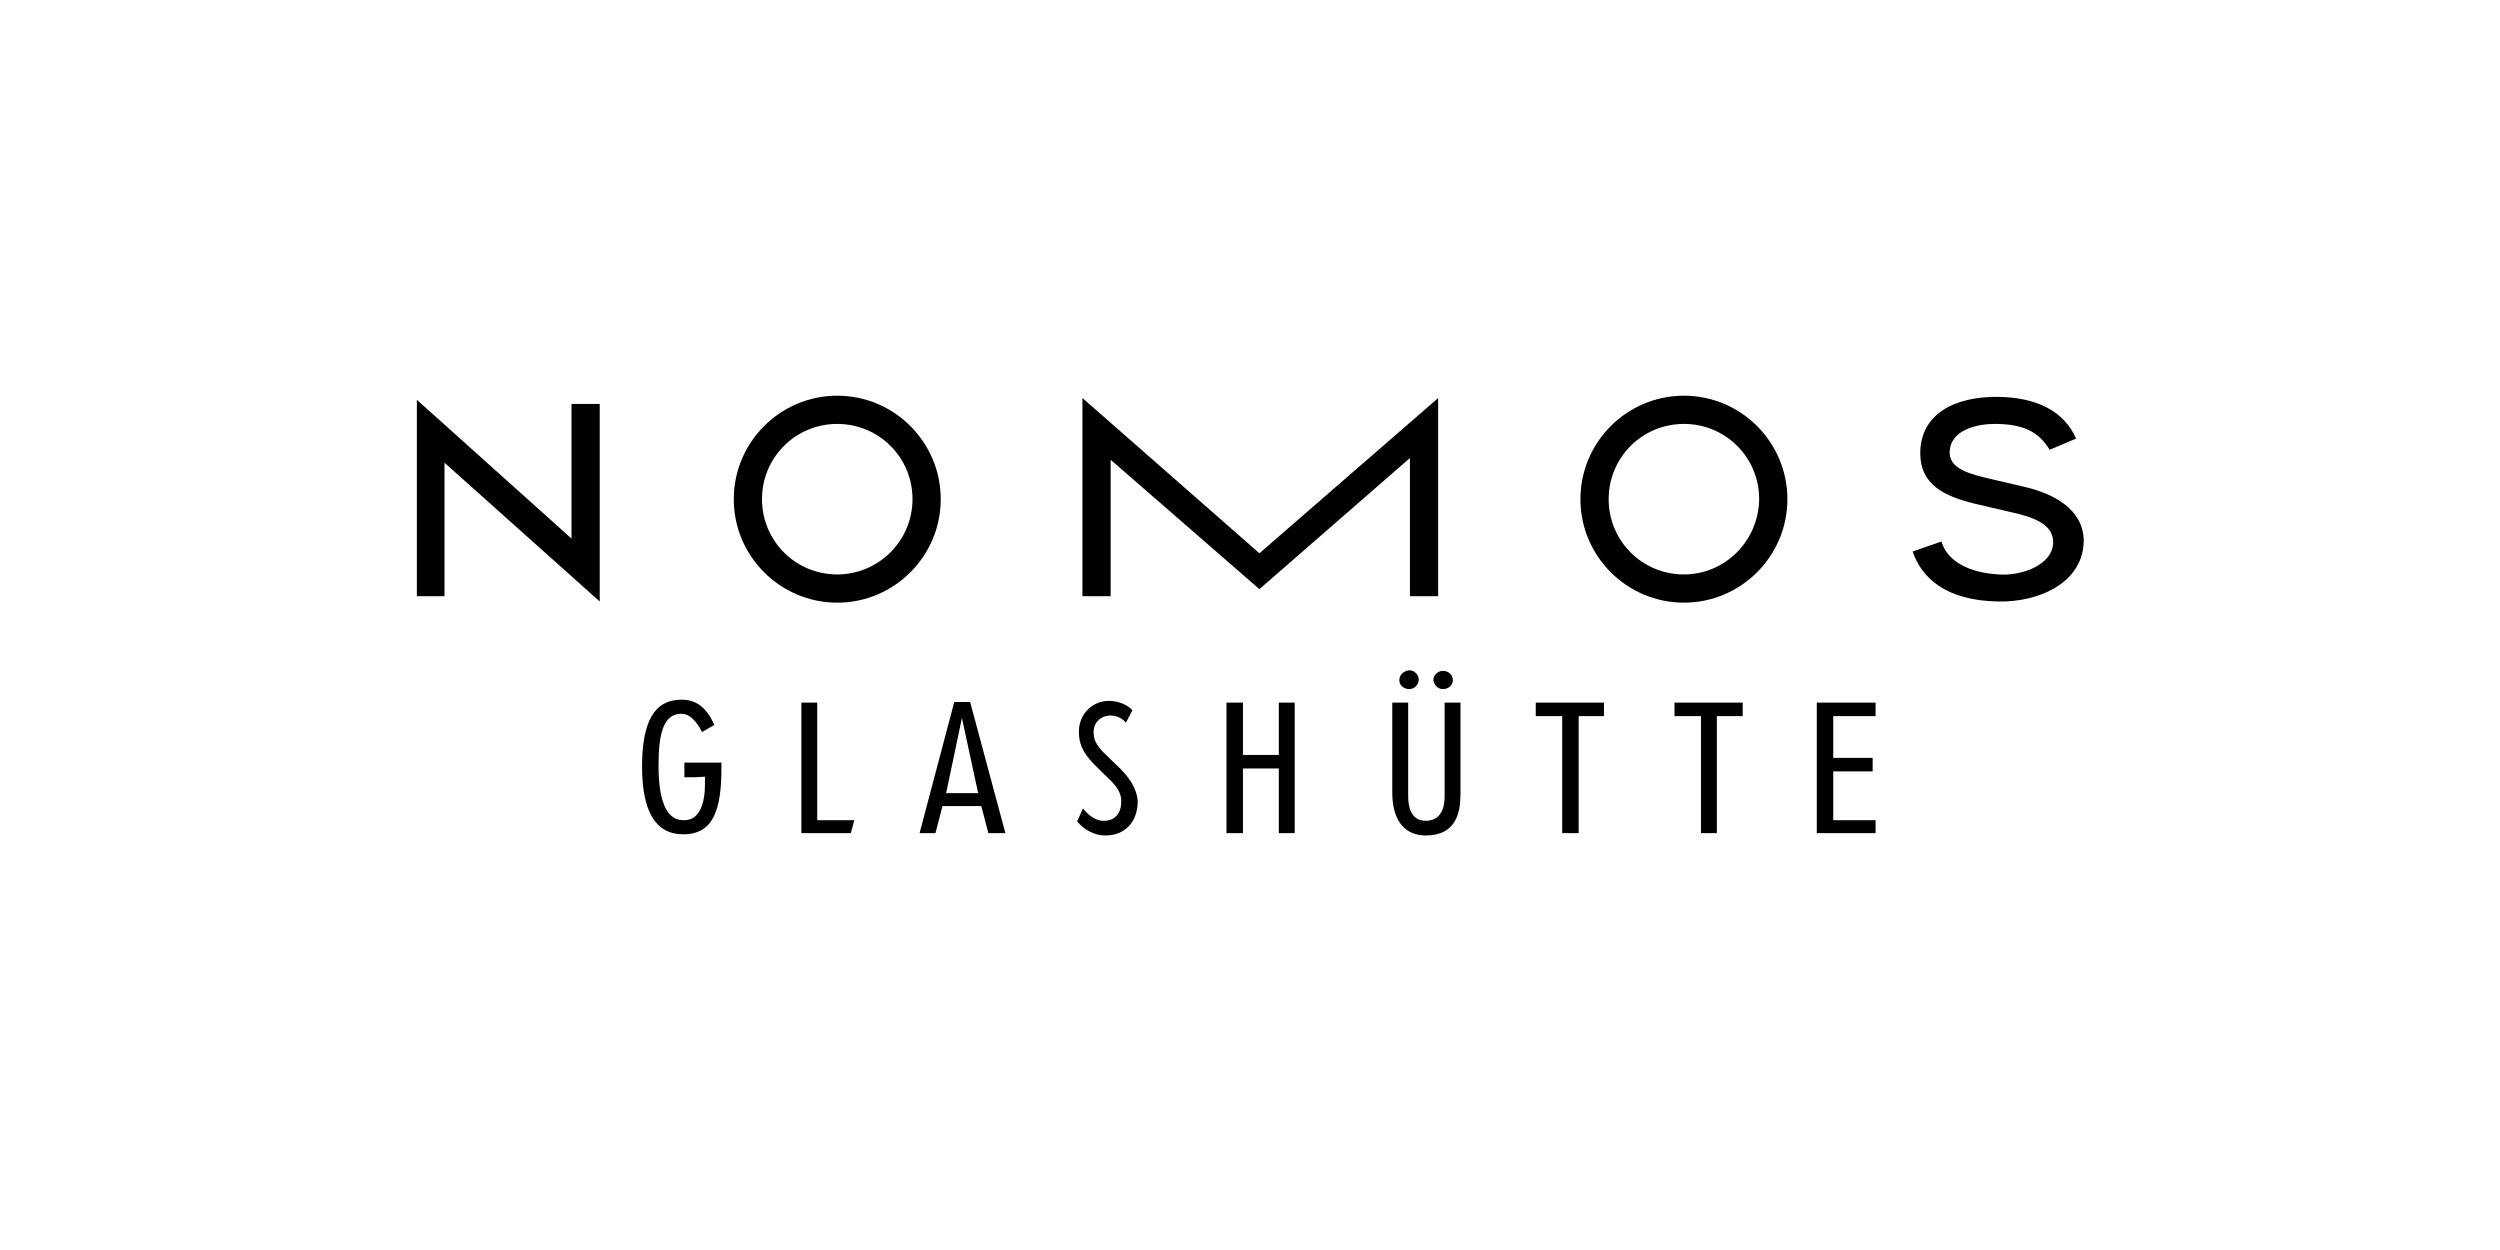 <?xml version="1.0" encoding="utf-8"?>
<!-- Generator: Adobe Illustrator 21.1.0, SVG Export Plug-In . SVG Version: 6.00 Build 0)  -->
<svg version="1.1" xmlns="http://www.w3.org/2000/svg" xmlns:xlink="http://www.w3.org/1999/xlink" x="0px" y="0px"
	 viewBox="0 0 425.2 212.6" style="enable-background:new 0 0 425.2 212.6;" xml:space="preserve">
<style type="text/css">
	.st0{fill:none;}
</style>
<g id="Positionierungsrahmen">
	<rect class="st0" width="425.2" height="212.6"/>
</g>
<g id="Schutzzone">
	<rect x="21.8" y="19.6" class="st0" width="381.6" height="171.2"/>
</g>
<g id="Logo">
	<path d="M344.3,82.8l-6-1.4c-2.8-0.7-6.7-1.5-6.7-4.4c0-4,4.9-4.9,7.6-4.9c4.7,0,7.5,1.2,9.4,4.4l4.5-1.9c-2-4.6-6.6-7-13.2-7.1
		c-7.6-0.1-13.3,3-13.3,9.6c0,5.3,4,7.3,9.4,8.6l6,1.4c3.7,0.8,7.2,2,7.2,5.1c0,3.9-5.4,5.8-9.3,5.5c-5-0.3-8.7-2.2-9.7-5.6
		l-4.9,1.7c1.5,4.4,5.5,8.3,14.4,8.5c7.2,0.2,14.7-3.3,14.7-10.4C354.3,86.5,349.1,83.9,344.3,82.8z"/>
	<polygon points="97.2,91.6 70.9,68 70.9,101.4 75.6,101.4 75.6,78.7 102,102.3 102,68.7 97.2,68.7 	"/>
	<polygon points="188.9,78.2 214.2,100.2 239.8,77.9 239.8,101.4 244.6,101.4 244.6,67.7 214.2,94.1 184.1,67.7 184.1,101.4 
		188.9,101.4 	"/>
	<polygon points="309,141.7 319,141.7 319,139.5 311.8,139.5 311.8,131.2 318.5,131.2 318.5,128.9 311.8,128.9 311.8,121.8 
		319,121.8 319,119.5 309,119.5 	"/>
	<polygon points="217.5,128.4 211.4,128.4 211.4,119.5 208.6,119.5 208.6,141.7 211.4,141.7 211.4,130.7 217.5,130.7 217.5,141.7 
		220.2,141.7 220.2,119.5 217.5,119.5 	"/>
	<polygon points="261.2,121.8 265.7,121.8 265.7,141.7 268.5,141.7 268.5,121.8 272.8,121.8 272.8,119.5 261.2,119.5 	"/>
	<polygon points="284.8,121.8 289.3,121.8 289.3,141.7 292,141.7 292,121.8 296.4,121.8 296.4,119.5 284.8,119.5 	"/>
	<path d="M116.3,132.2c0,0,1.1,0,1.7,0c0.7,0,1.3-0.1,1.9-0.1l0,1.1v0.2c0,3.2-0.9,6.1-3.5,6.1h-0.2c-3.1,0-4.2-3.9-4.2-9.3
		c0-5.6,0.9-8.8,3.9-8.8c1.5,0,2.7,1.5,3.5,3.1l2.1-1.2c-1.3-2.9-3-4.3-5.6-4.3c-4.7,0-6.7,3.9-6.7,11.4c0,7.6,2.3,11.5,7,11.5
		c5.2,0,6.5-4.3,6.5-11.3v-0.9h-6.3V132.2z"/>
	<path d="M190.5,130.7c-0.7-0.7-2.3-2.2-2.8-2.7c-1.3-1.4-1.7-2.2-1.7-3.5c0-1.7,1.3-2.8,2.9-2.8c0.5,0,1,0.1,1.4,0.3
		c0.5,0.2,0.9,0.6,1.2,0.9l1.1-2.1c-0.7-0.8-2.2-1.6-4-1.6c-1.3,0-2.5,0.5-3.4,1.3c-1.1,1-1.7,2.4-1.7,3.9c0,2.1,0.6,3.4,2.3,5.3
		c0.8,0.8,1.5,1.5,2,2c0.9,0.9,2.9,2.4,2.9,4.5c0,0.1,0,0.1,0,0.2c0,1.8-1,3.2-2.9,3.2c0,0-0.2,0-0.2,0c-1.4,0-2.7-1.2-3.4-2.1
		l-1,2.2c1.1,1.4,3,2.4,4.7,2.4h0.1c3.5,0,5.5-2.5,5.5-5.8C193.4,134,191.8,132,190.5,130.7z"/>
	<path d="M245.7,135.6c0,1.7-0.6,4-3.2,4c-2.6,0-3-2.5-3-4.3v-15.8h-2.7v15.3c0,5.1,2.4,7.3,5.7,7.3c5.2,0,5.9-4,5.9-7v-15.6h-2.7
		V135.6z"/>
	<path d="M243.8,115.6c0,0.8,0.7,1.6,1.6,1.6c0.9,0,1.7-0.6,1.7-1.5c0-0.9-0.7-1.6-1.7-1.6C244.6,114.1,243.8,114.8,243.8,115.6z"/>
	<path d="M238,115.7c0,0.9,0.8,1.5,1.7,1.5c0.9,0,1.6-0.8,1.6-1.6c0-0.8-0.7-1.6-1.6-1.6C238.7,114.1,238,114.8,238,115.7z"/>
	<polygon points="139,119.5 136.3,119.5 136.3,141.7 144.7,141.7 145.3,139.5 139,139.5 	"/>
	<path d="M286.4,67.3c-9.7,0-17.6,7.9-17.6,17.6c0,0,0,0,0,0c0,9.7,7.9,17.6,17.6,17.6c9.7,0,17.6-7.9,17.6-17.6c0,0,0,0,0,0
		C304,75.2,296.1,67.3,286.4,67.3z M286.4,97.7c-7.1,0-12.8-5.7-12.8-12.8c0,0,0,0,0,0c0-7.1,5.7-12.8,12.8-12.8
		c7.1,0,12.8,5.7,12.8,12.8c0,0,0,0,0,0C299.1,92,293.4,97.7,286.4,97.7z"/>
	<path d="M142.4,67.3c-9.7,0-17.6,7.9-17.6,17.6v0c0,9.7,7.9,17.6,17.6,17.6c9.7,0,17.6-7.9,17.6-17.6v0
		C160,75.2,152.1,67.3,142.4,67.3z M142.4,97.7c-7.1,0-12.8-5.7-12.8-12.8v0c0-7.1,5.7-12.8,12.8-12.8c7.1,0,12.8,5.7,12.8,12.8v0
		C155.2,92,149.4,97.7,142.4,97.7z"/>
	<path d="M165,119.4h-2.7l-5.9,22.3h2.7l1.2-4.6h6.6l1.2,4.6h2.9L165,119.4z M160.9,134.9l0.1-0.4l2-9.5l0.6-2.9l2.7,12.5l0.1,0.3
		H160.9z"/>
</g>
</svg>
